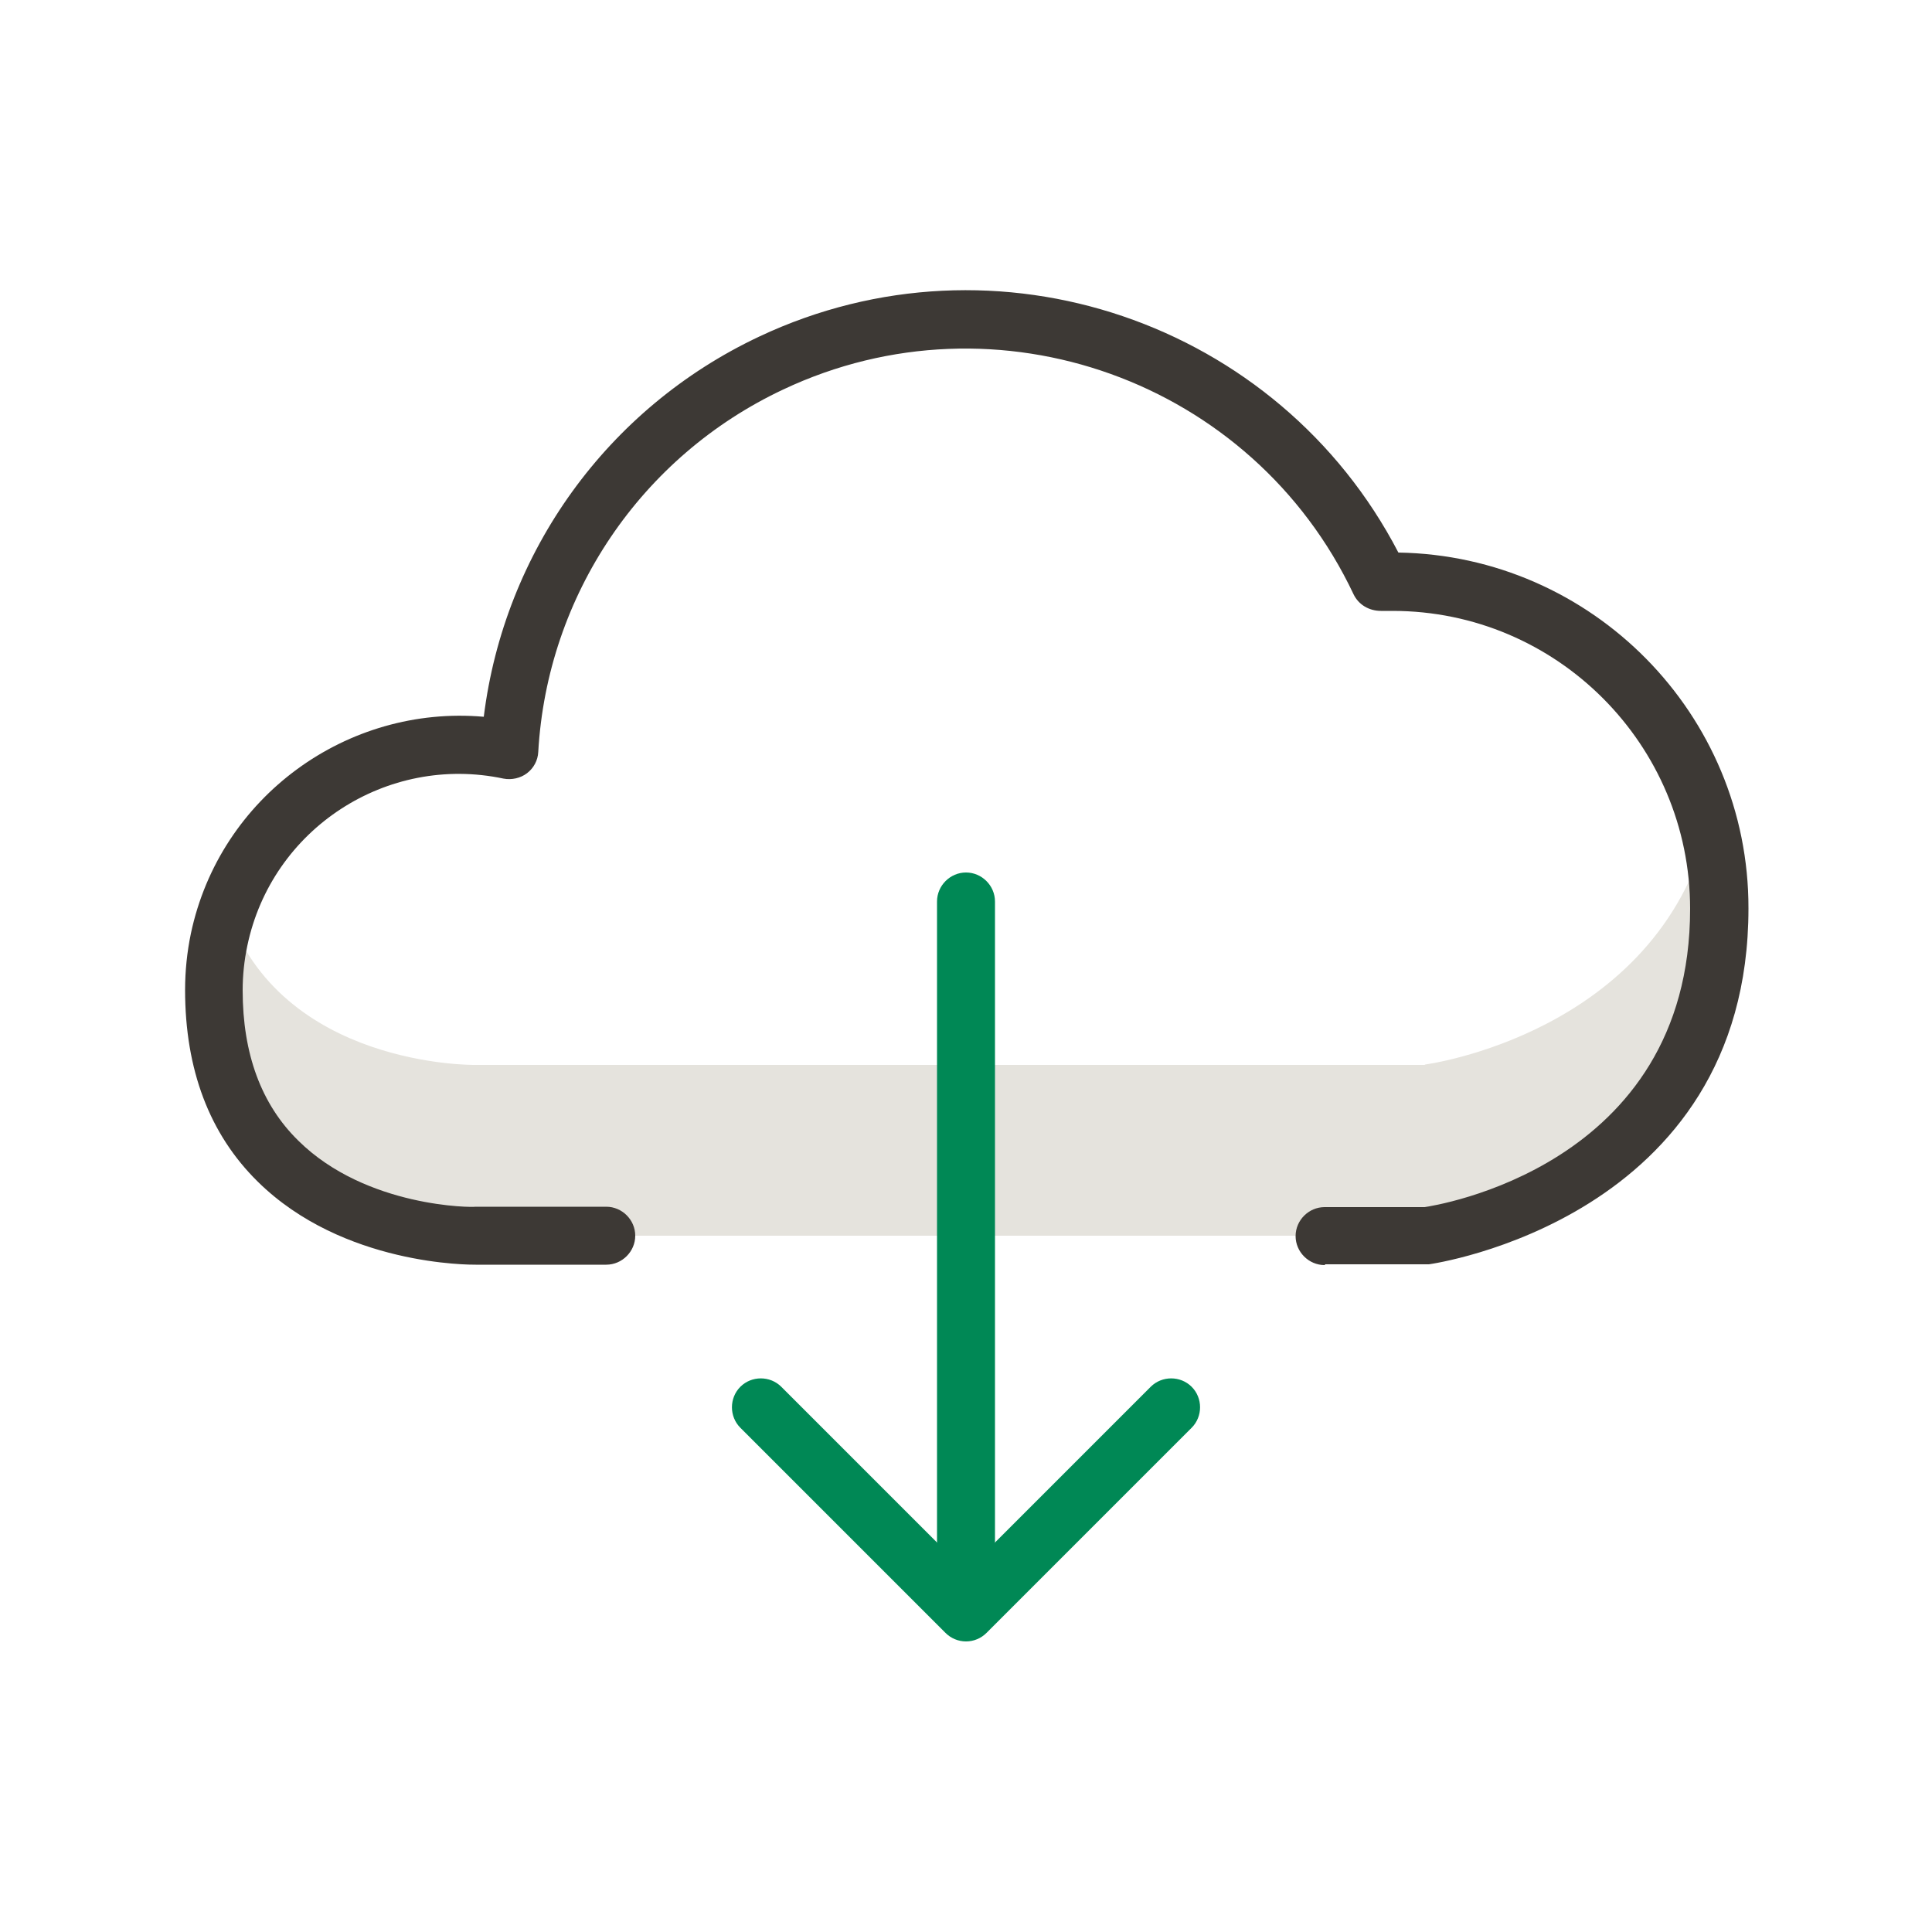 <?xml version="1.0" encoding="UTF-8"?>
<svg id="a" data-name="Layer 1" xmlns="http://www.w3.org/2000/svg" viewBox="0 0 50 50">
  <defs>
    <style>
      .b {
        fill: #085;
      }

      .b, .c, .d {
        stroke-width: 0px;
      }

      .c {
        fill: #e5e3dd;
      }

      .d {
        fill: #3d3935;
      }
    </style>
  </defs>
  <path class="c" d="M36.87,27.56H12.29s-5.03.07-6.42-4.03c-.23.67-.35,1.38-.35,2.1,0,6.46,6.78,6.35,6.78,6.35h24.57s7.62-.99,7.62-8.47c0-.72-.09-1.43-.27-2.13-1.36,5.39-7.34,6.17-7.34,6.17Z"/>
  <path class="d" d="M34.28,32.74c-.41,0-.75-.34-.75-.75s.34-.75.75-.75h2.59c.19-.03,6.87-1.01,6.87-7.72,0-4.25-3.45-7.71-7.7-7.71-.1,0-.2,0-.3,0-.31,0-.58-.16-.71-.43-2.61-5.53-9.23-7.91-14.76-5.3-3.68,1.73-6.11,5.33-6.34,9.38-.01.22-.12.42-.29.55s-.4.18-.61.14c-3.02-.64-6,1.3-6.63,4.33-.08.38-.12.76-.12,1.15,0,1.64.48,2.95,1.44,3.89,1.76,1.74,4.54,1.73,4.58,1.71h3.39c.41,0,.75.34.75.75s-.34.75-.75.75h-3.38c-.12,0-3.43.03-5.64-2.15-1.25-1.23-1.88-2.9-1.88-4.96,0-.49.05-.98.15-1.46.75-3.55,4.05-5.92,7.58-5.61.53-4.27,3.2-7.99,7.13-9.84,6.13-2.89,13.44-.38,16.54,5.59,5.01.08,9.07,4.18,9.06,9.21,0,8.04-8.19,9.2-8.27,9.21h-2.68Z"/>
  <path class="b" d="M25,41.79c-.41,0-.75-.34-.75-.75v-17.71c0-.41.34-.75.75-.75s.75.34.75.75v17.71c0,.41-.34.75-.75.75Z"/>
  <path class="b" d="M25,42.48h0c-.2,0-.39-.08-.53-.22l-5.31-5.31c-.29-.29-.29-.77,0-1.06s.77-.29,1.06,0l4.78,4.78,4.78-4.78c.29-.29.77-.29,1.06,0s.29.77,0,1.06l-5.31,5.31c-.14.14-.33.22-.53.22Z"/>
</svg>